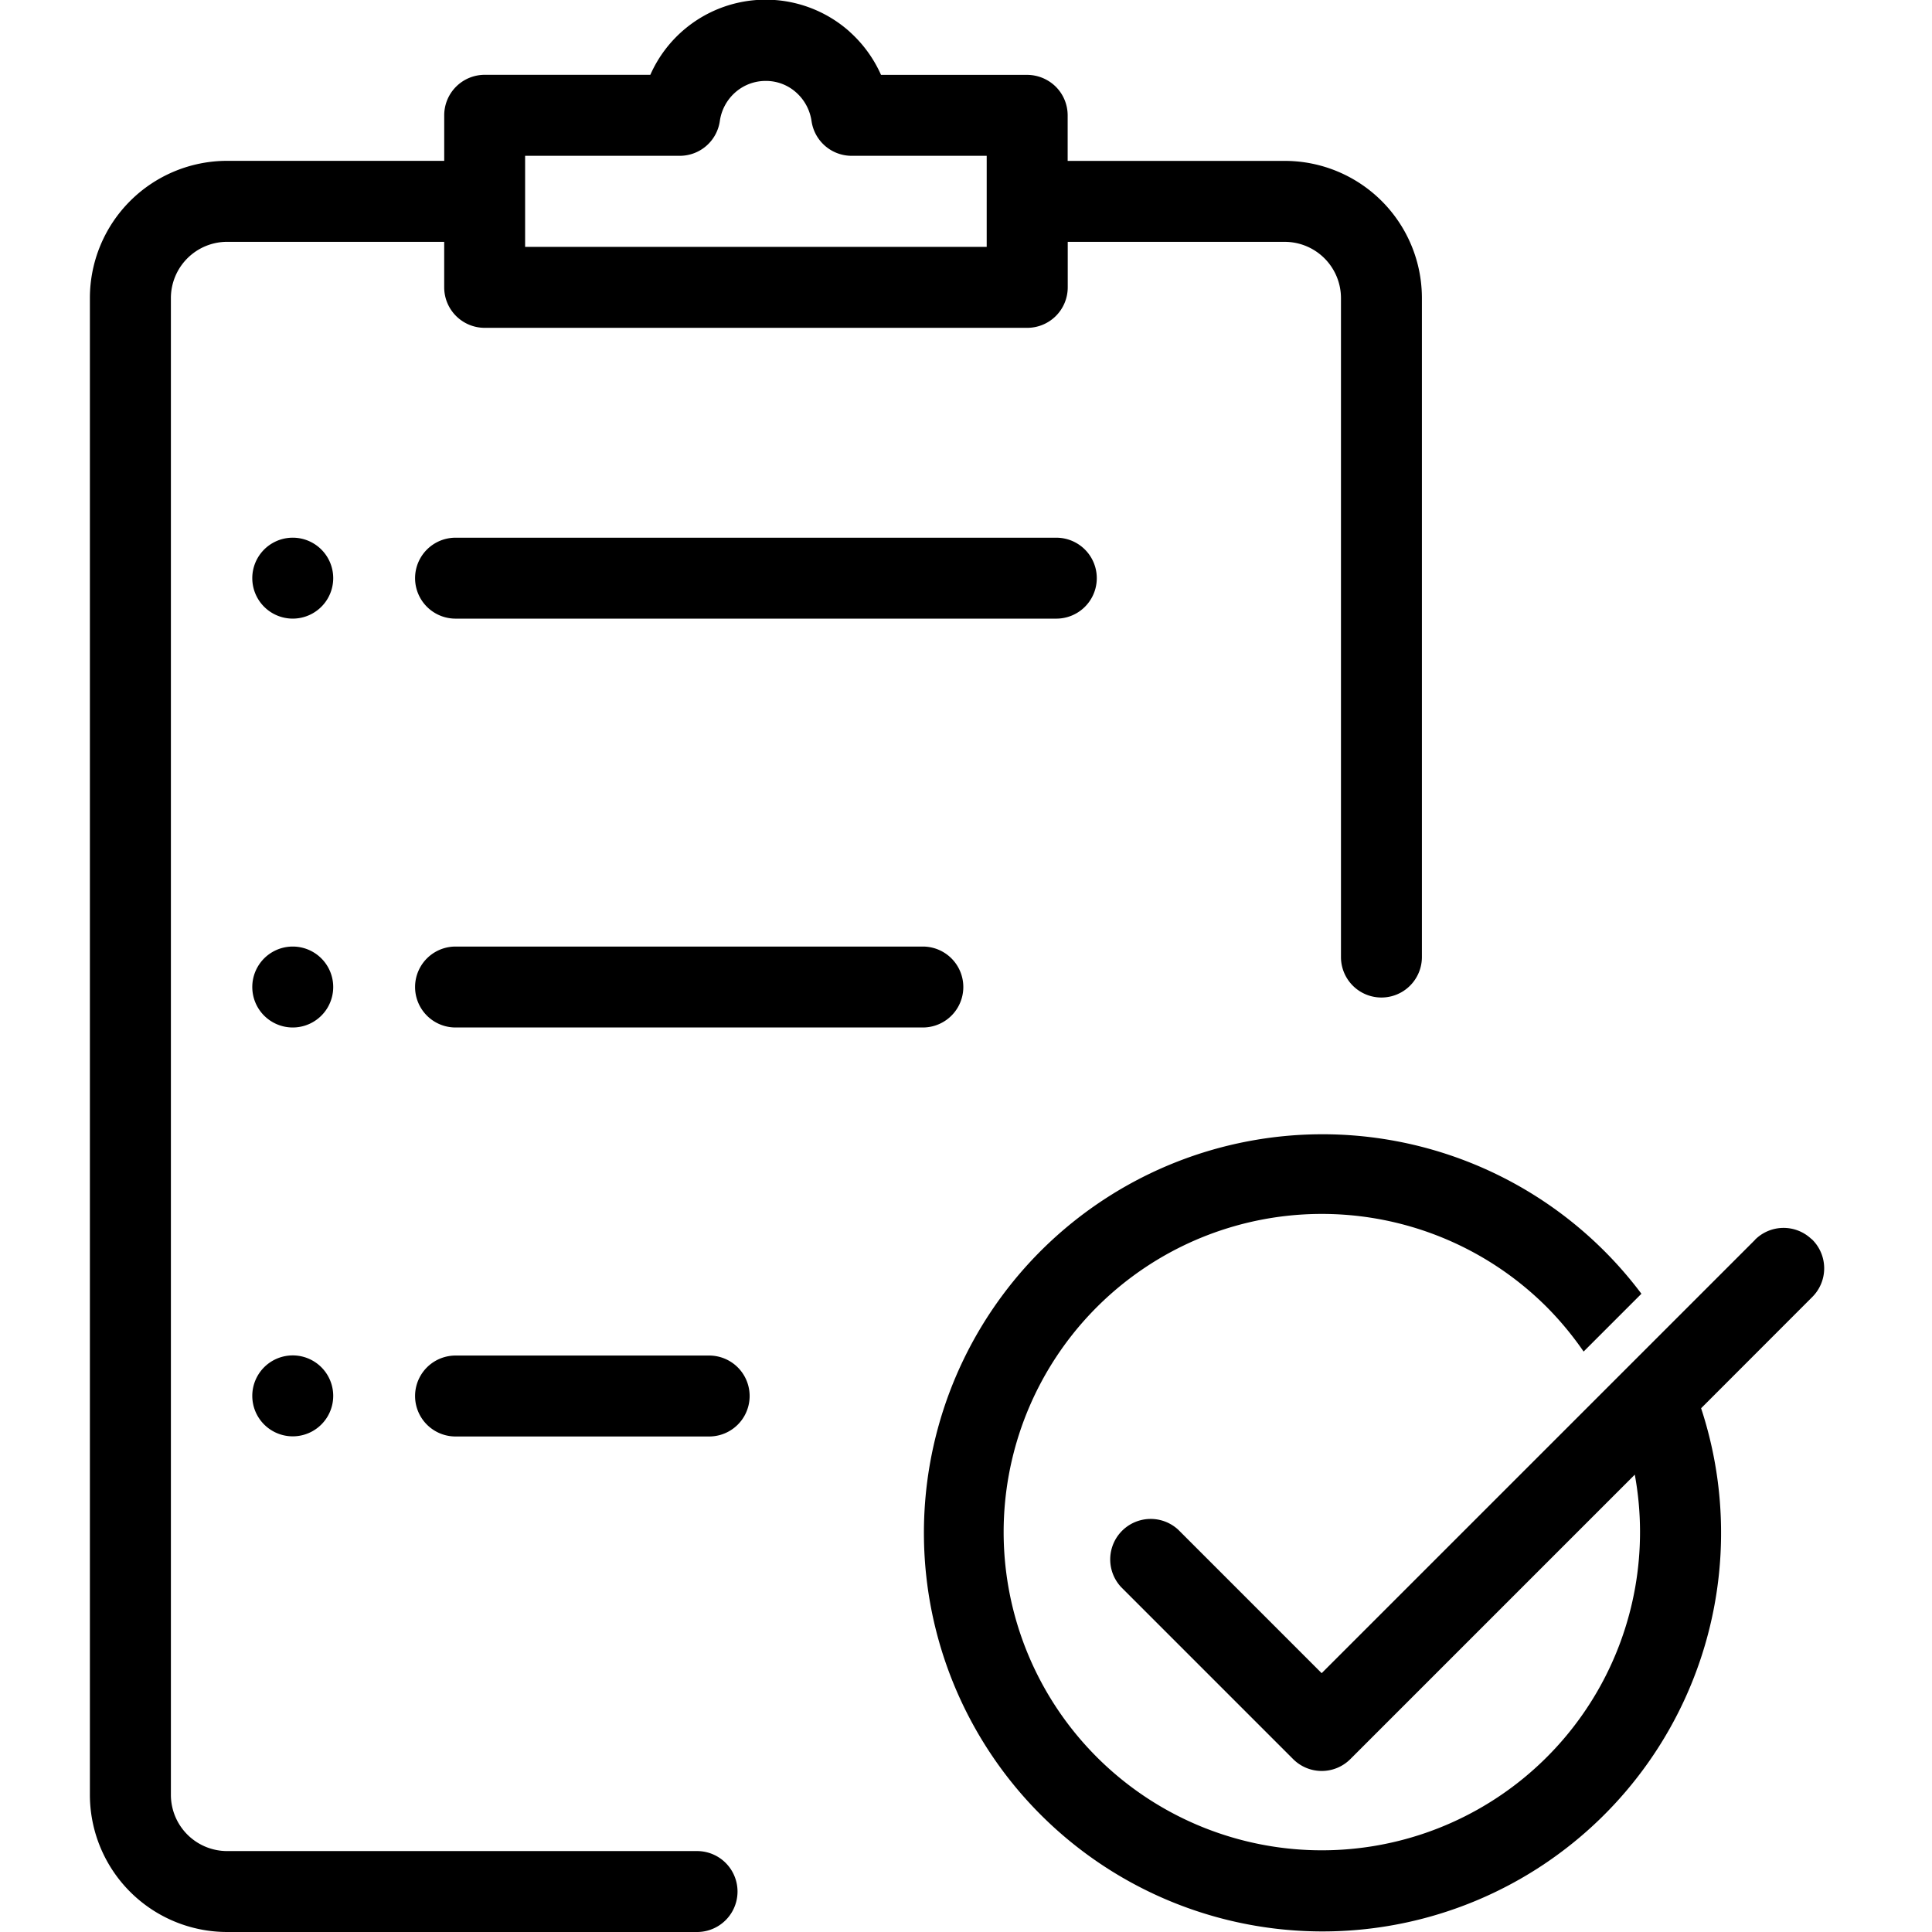 <svg xmlns="http://www.w3.org/2000/svg" xmlns:xlink="http://www.w3.org/1999/xlink" width="108" height="108" viewBox="0 0 108 108">
  <defs>
    <clipPath id="clip-path">
      <rect id="長方形_23272" data-name="長方形 23272" width="108" height="108" transform="translate(0.5)" fill="#fff" stroke="#707070" stroke-width="1"/>
    </clipPath>
  </defs>
  <g id="マスクグループ_12" data-name="マスクグループ 12" transform="translate(-0.5)" clip-path="url(#clip-path)">
    <g id="Layer_1" transform="translate(5.525)">
      <path id="パス_4119" data-name="パス 4119" d="M93.09,69.3h0L68.857,93.531,60.847,85.52a2.264,2.264,0,0,0-3.2,3.2l9.614,9.614a2.26,2.26,0,0,0,3.2,0l15.9-15.9a17.787,17.787,0,1,1-4.911-9.359A18.058,18.058,0,0,1,83.5,75.553l3.231-3.231a22.281,22.281,0,1,0,3.337,6.4L96.285,72.5a2.262,2.262,0,0,0,0-3.2c-.022-.022-.051-.04-.076-.062a2.258,2.258,0,0,0-3.126.062Z"/>
      <path id="パス_4120" data-name="パス 4120" d="M20.44,34.582H54.024a2.262,2.262,0,1,0,0-4.524H20.44a2.262,2.262,0,0,0,0,4.524Z"/>
      <path id="パス_4121" data-name="パス 4121" d="M20.44,57.437H46.563a2.262,2.262,0,0,0,0-4.524H20.44a2.262,2.262,0,0,0,0,4.524Z"/>
      <path id="パス_4122" data-name="パス 4122" d="M20.44,80.3H34.618a2.262,2.262,0,0,0,0-4.524H20.44a2.262,2.262,0,0,0,0,4.524Z"/>
      <path id="パス_4123" data-name="パス 4123" d="M11.34,30.057h0a2.262,2.262,0,1,0,0,4.524h0a2.262,2.262,0,0,0,0-4.524Z"/>
      <path id="パス_4124" data-name="パス 4124" d="M11.34,52.913h0a2.262,2.262,0,0,0,0,4.524h0a2.262,2.262,0,0,0,0-4.524Z"/>
      <path id="パス_4125" data-name="パス 4125" d="M11.34,75.768h0a2.262,2.262,0,1,0,0,4.524h0a2.262,2.262,0,0,0,0-4.524Z"/>
      <path id="パス_4126" data-name="パス 4126" d="M42.469,1.77a7.05,7.05,0,0,0-11.14,2.412h-9.26a2.264,2.264,0,0,0-2.262,2.262V8.991H7.672A7.672,7.672,0,0,0,0,16.662v83.666A7.675,7.675,0,0,0,7.672,108H33.941a2.262,2.262,0,1,0,0-4.524H7.672a3.147,3.147,0,0,1-3.144-3.144V16.662a3.147,3.147,0,0,1,3.144-3.144H19.806v2.546a2.264,2.264,0,0,0,2.262,2.262H52.4a2.264,2.264,0,0,0,2.262-2.262V13.519H66.792a3.147,3.147,0,0,1,3.144,3.144V53.5a2.262,2.262,0,1,0,4.524,0V16.662a7.666,7.666,0,0,0-7.668-7.668H54.658V6.448a2.264,2.264,0,0,0-.663-1.6,2.292,2.292,0,0,0-1.6-.663H44.224a7.1,7.1,0,0,0-1.756-2.412ZM50.129,13.8h-25.8V8.71h8.645a2.263,2.263,0,0,0,2.24-1.945,2.625,2.625,0,0,1,.863-1.6,2.557,2.557,0,0,1,1.7-.641,2.521,2.521,0,0,1,1.7.641,2.643,2.643,0,0,1,.863,1.6,2.266,2.266,0,0,0,2.24,1.945h7.552V13.8Z"/>
    </g>
  </g>
</svg>
